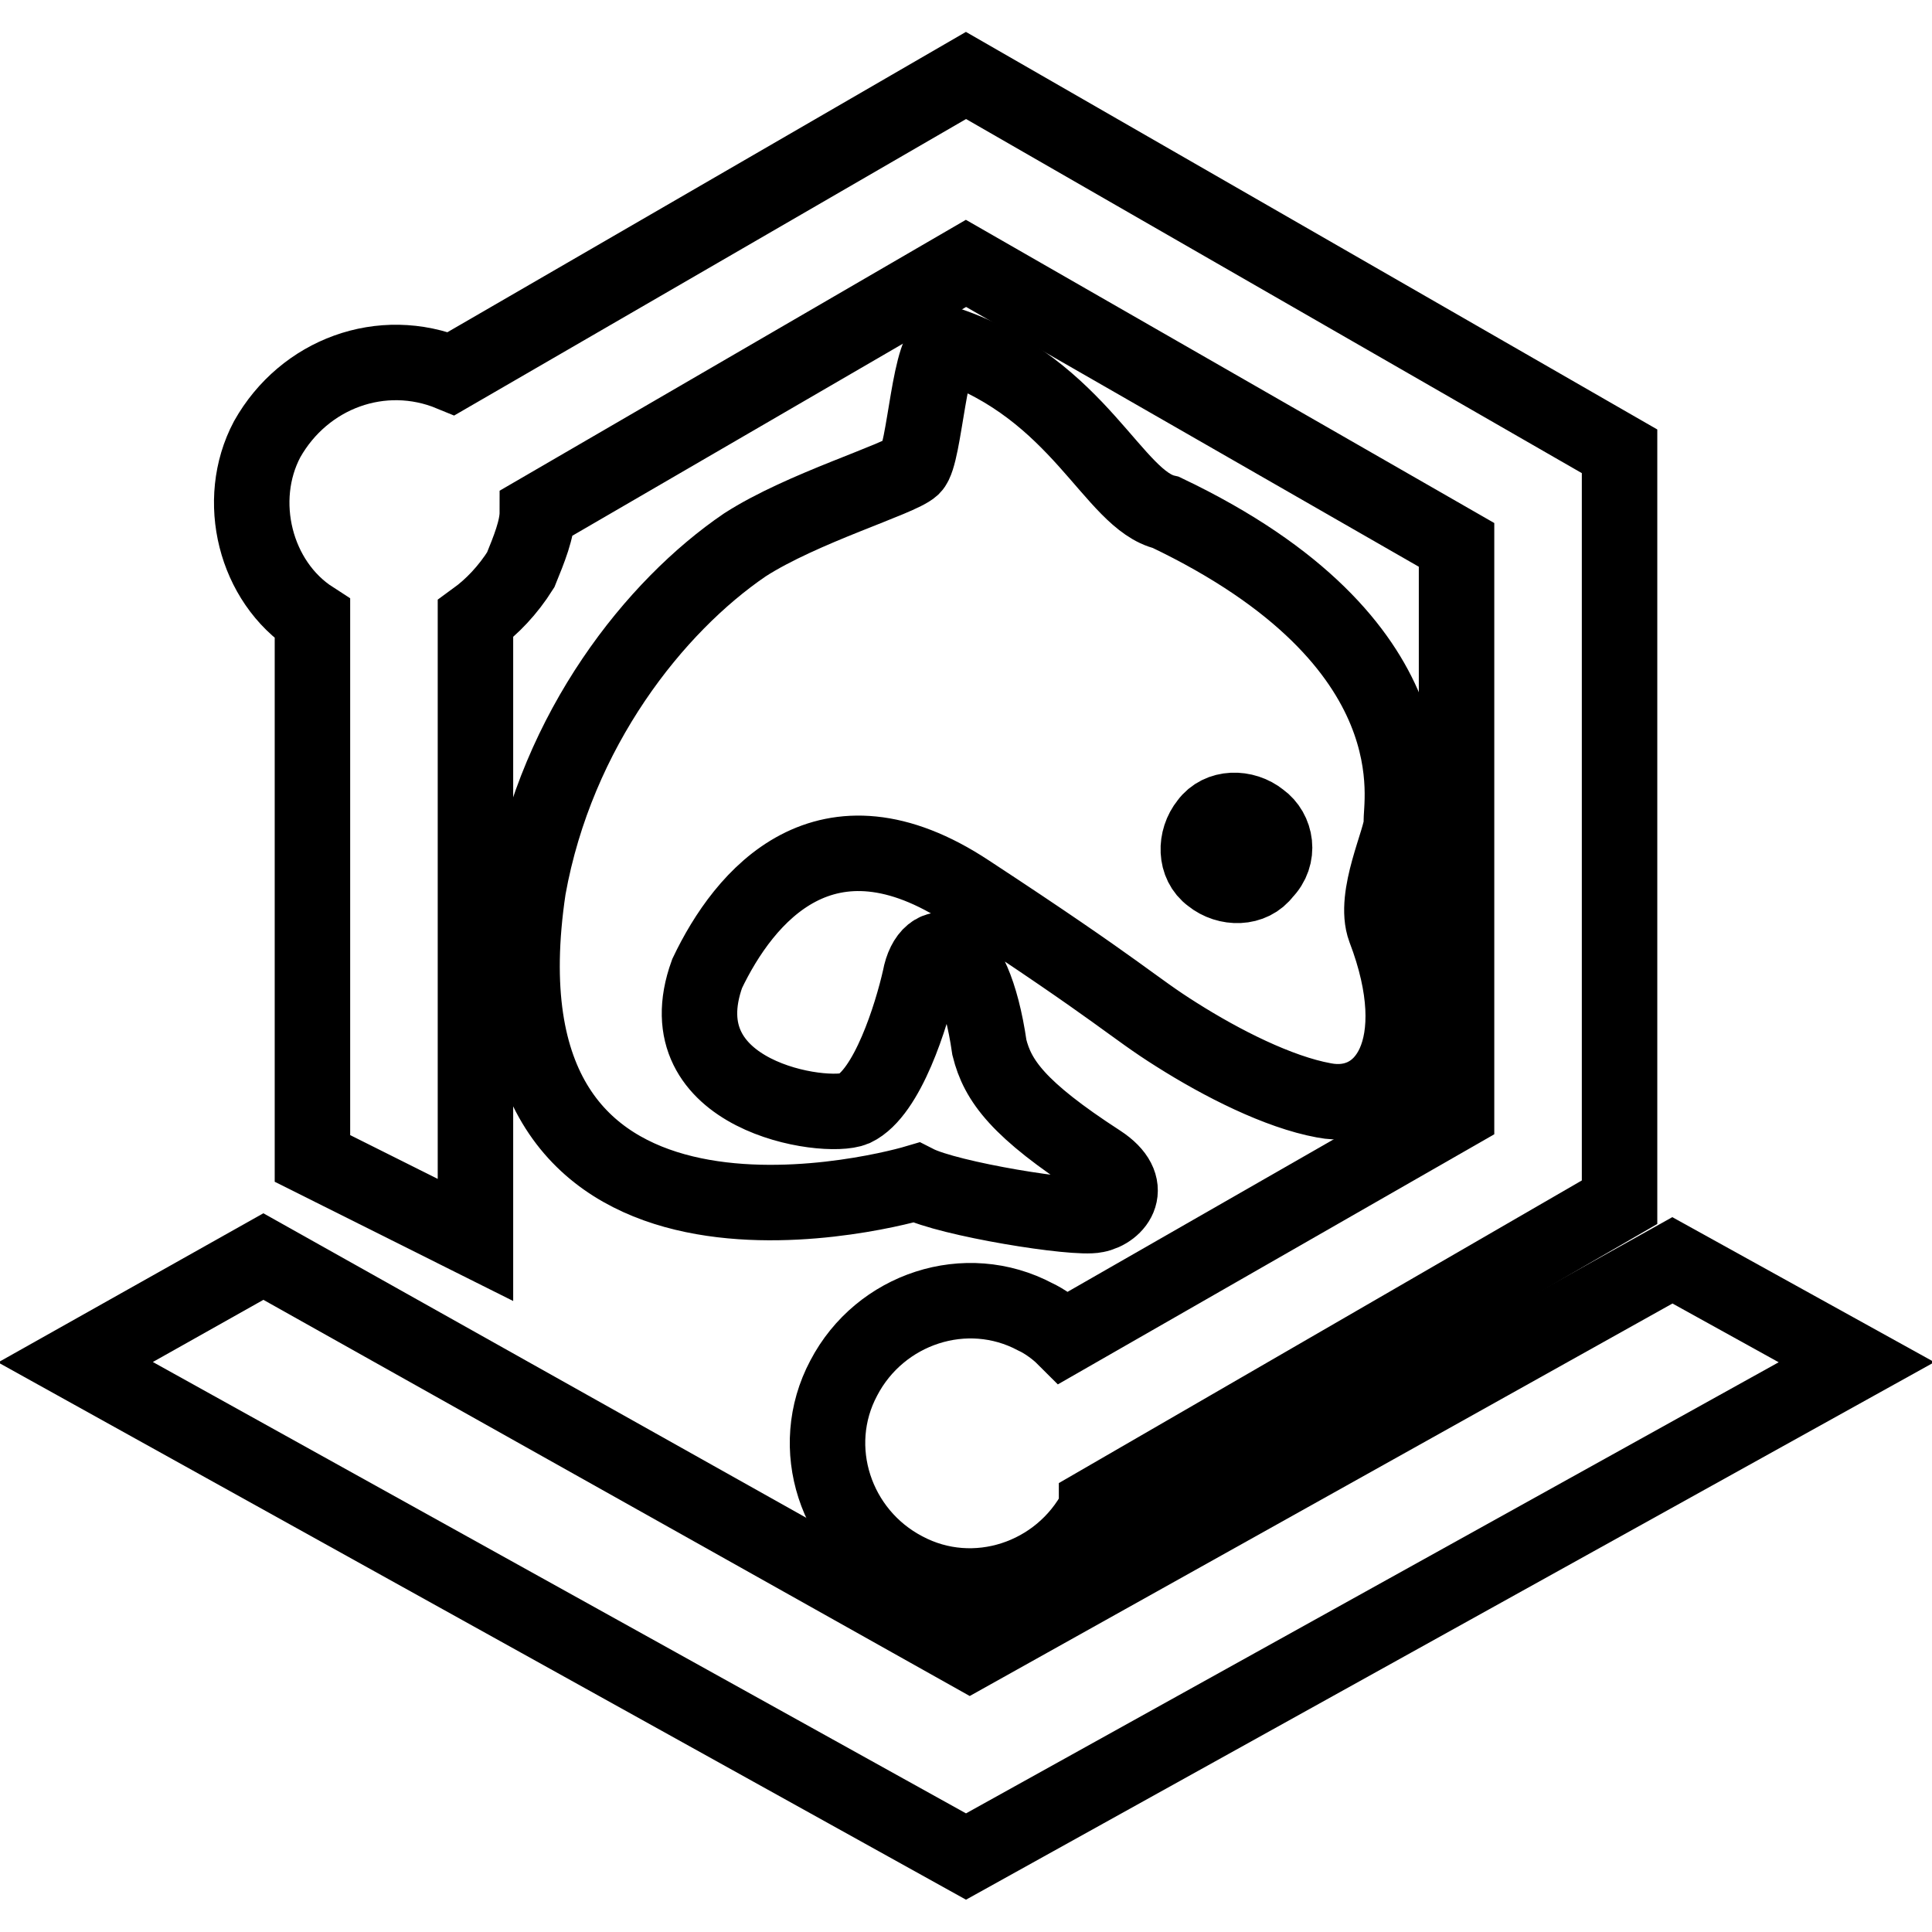 <?xml version="1.0" encoding="utf-8"?>
<!-- Svg Vector Icons : http://www.onlinewebfonts.com/icon -->
<!DOCTYPE svg PUBLIC "-//W3C//DTD SVG 1.1//EN" "http://www.w3.org/Graphics/SVG/1.1/DTD/svg11.dtd">
<svg version="1.1" xmlns="http://www.w3.org/2000/svg" xmlns:xlink="http://www.w3.org/1999/xlink" x="0px" y="0px" viewBox="0 0 256 256" enable-background="new 0 0 256 256" xml:space="preserve">
<g> <path stroke-width="10" fill-opacity="0" stroke="#000000"  d="M221.6,167l-93.1,52l-93.6-52.5L10,180.5L128,246l118-65.5L221.6,167z"/> <path stroke-width="10" fill-opacity="0" stroke="#000000"  d="M41.4,82v71.5L63,164.3V82c2.2-1.6,4.3-3.8,6-6.5c1.1-2.7,2.2-5.4,2.2-7.6l56.8-33l65,37.3v75.2l-52,29.8 c-1.1-1.1-2.7-2.2-3.8-2.7c-9.2-4.9-20.6-1.1-25.4,8.1c-4.9,9.2-1.1,20.6,8.1,25.4c9.2,4.9,20.6,1.1,25.4-8.1v-0.5l69.3-40.1V59.8 L128,10L59.8,49.5c-9.2-3.8-19.5,0-24.4,8.7C31.1,66.3,33.8,77.1,41.4,82z"/> <path stroke-width="10" fill-opacity="0" stroke="#000000"  d="M154.5,67.9c-7-1.6-11.4-16.2-28.7-22.2c-2.7-0.5-3.2,14.6-4.9,16.2s-14.6,5.4-22.2,10.3 c-11.9,8.1-24.9,24.4-28.7,45.5c-8.1,54.1,46,40.6,51.4,39c4.3,2.2,21.1,4.9,23.8,4.3c2.7-0.5,5.4-3.8,0.5-7 c-10.8-7-13.5-10.8-14.6-15.2c-2.2-15.2-8.1-15.2-9.2-9.2c-1.1,4.9-4.3,15.2-8.7,17.3c-3.8,1.6-25.4-1.6-19.5-17.9 c4.9-10.3,15.7-23.3,34.6-10.8c20.6,13.5,21.7,15.2,27.6,18.9c6,3.8,13.5,7.6,19.5,8.7c8.1,1.6,14.1-7,8.1-22.7 c-1.6-4.3,2.2-11.9,2.2-14.1C185.4,106.9,190.8,85.2,154.5,67.9z M167.5,115.6c-1.6,2.2-4.9,2.2-7,0.5c-2.2-1.6-2.2-4.9-0.5-7 c1.6-2.2,4.9-2.2,7-0.5C169.1,110.1,169.7,113.4,167.5,115.6z"/></g>
</svg>